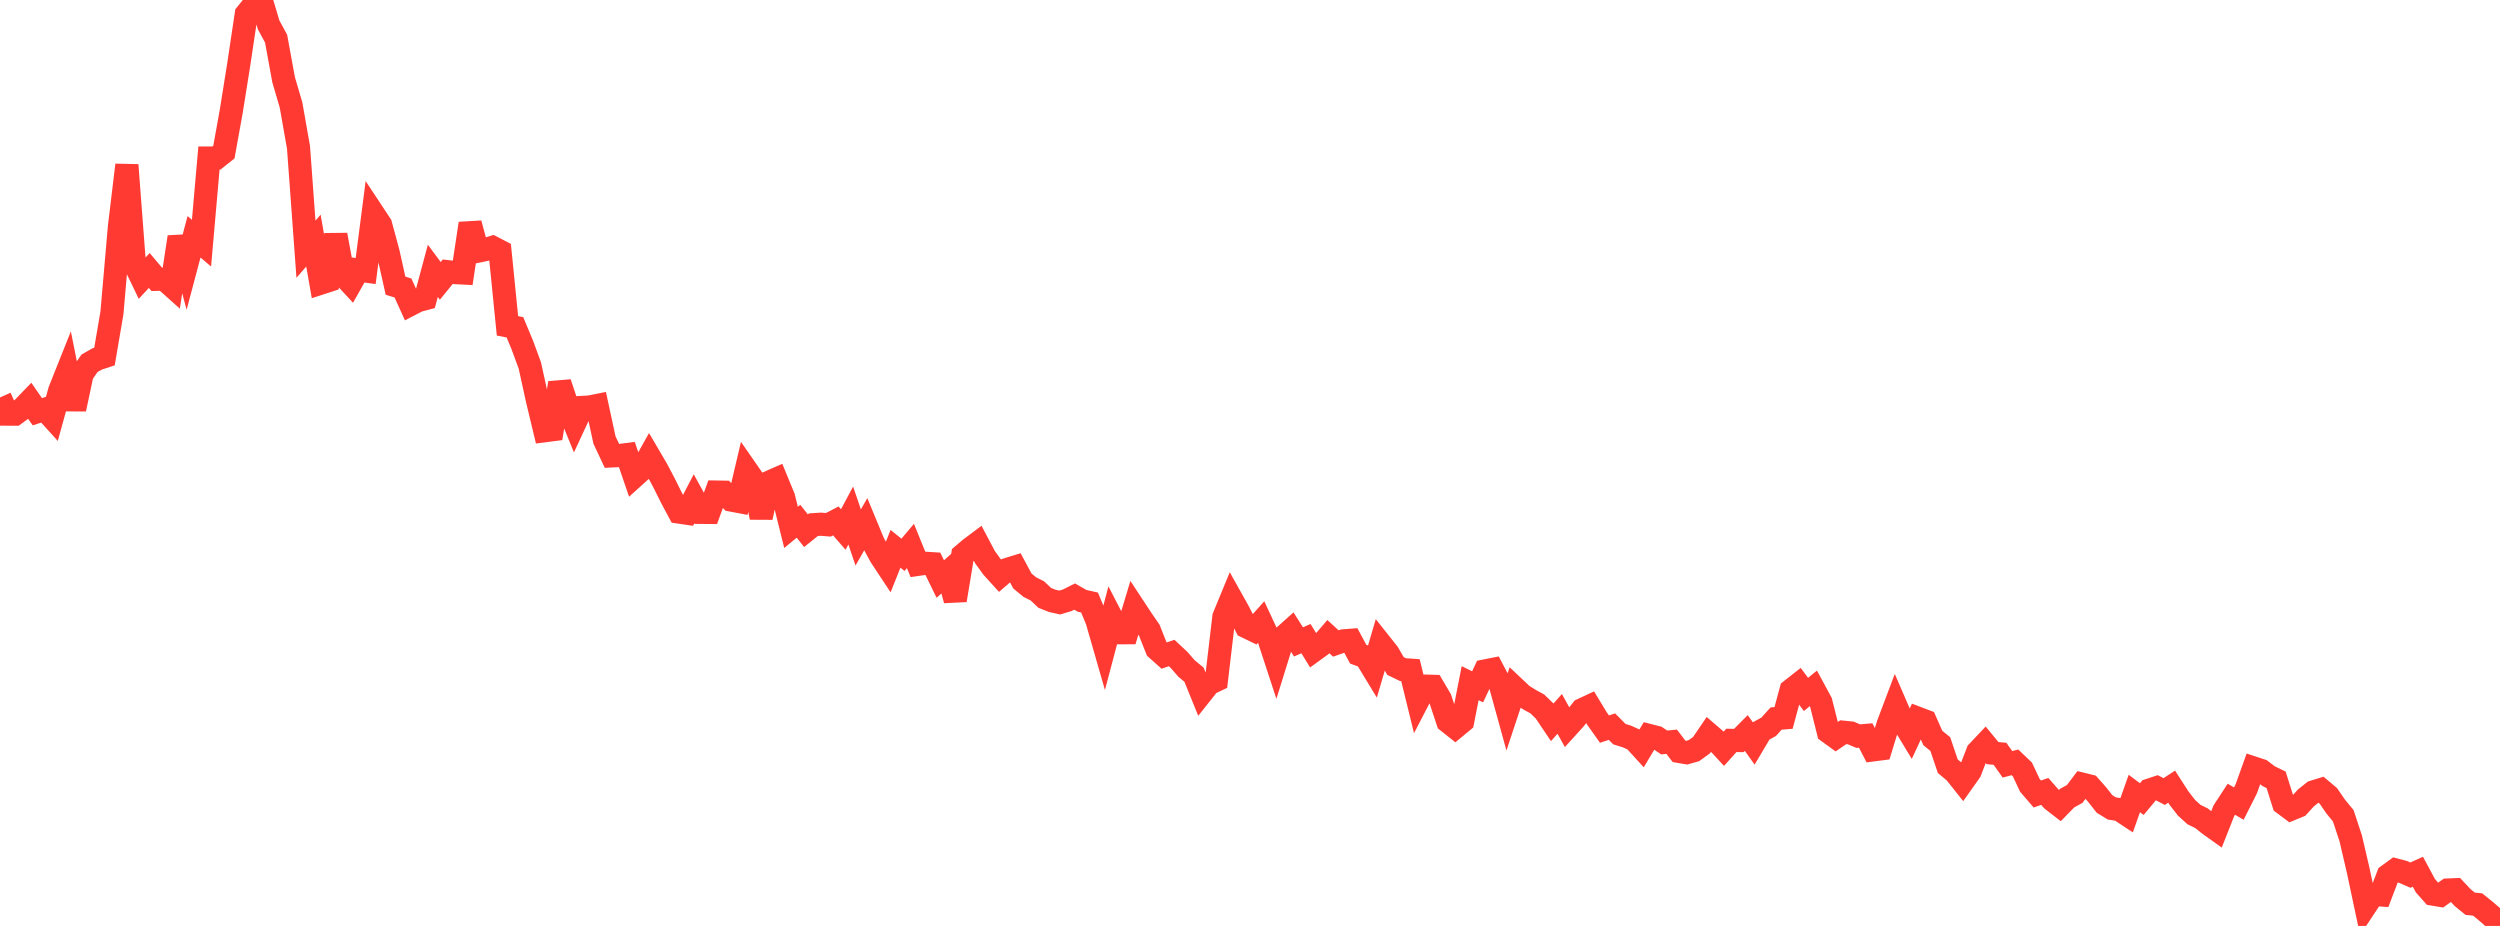 <?xml version="1.0" standalone="no"?>
<!DOCTYPE svg PUBLIC "-//W3C//DTD SVG 1.1//EN" "http://www.w3.org/Graphics/SVG/1.1/DTD/svg11.dtd">

<svg width="135" height="50" viewBox="0 0 135 50" preserveAspectRatio="none" 
  xmlns="http://www.w3.org/2000/svg"
  xmlns:xlink="http://www.w3.org/1999/xlink">


<polyline points="0.0, 21.463 0.403, 22.363 0.806, 22.364 1.209, 22.069 1.612, 21.651 2.015, 22.233 2.418, 22.104 2.821, 22.549 3.224, 21.091 3.627, 20.08 4.03, 22.091 4.433, 20.198 4.836, 19.616 5.239, 19.386 5.642, 19.253 6.045, 16.893 6.448, 12.255 6.851, 8.91 7.254, 14.206 7.657, 15.041 8.06, 14.607 8.463, 15.084 8.866, 15.073 9.269, 15.433 9.672, 12.8 10.075, 14.304 10.478, 12.788 10.881, 13.131 11.284, 8.534 11.687, 8.533 12.09, 8.213 12.493, 5.98 12.896, 3.454 13.299, 0.763 13.701, 0.266 14.104, 0.0 14.507, 1.346 14.91, 2.088 15.313, 4.298 15.716, 5.671 16.119, 7.956 16.522, 13.457 16.925, 12.993 17.328, 15.286 17.731, 15.155 18.134, 12.684 18.537, 14.86 18.94, 15.296 19.343, 14.58 19.746, 14.635 20.149, 11.523 20.552, 12.133 20.955, 13.621 21.358, 15.426 21.761, 15.551 22.164, 16.441 22.567, 16.233 22.97, 16.125 23.373, 14.624 23.776, 15.167 24.179, 14.672 24.582, 14.72 24.985, 14.741 25.388, 12.068 25.791, 13.565 26.194, 13.481 26.597, 13.358 27.0, 13.568 27.403, 17.596 27.806, 17.674 28.209, 18.642 28.612, 19.739 29.015, 21.579 29.418, 23.258 29.821, 23.206 30.224, 20.678 30.627, 21.883 31.03, 22.869 31.433, 22.001 31.836, 21.979 32.239, 21.898 32.642, 23.761 33.045, 24.619 33.448, 24.599 33.851, 24.547 34.254, 25.724 34.657, 25.36 35.06, 24.641 35.463, 25.328 35.866, 26.091 36.269, 26.9 36.672, 27.652 37.075, 27.711 37.478, 26.936 37.881, 27.668 38.284, 27.671 38.687, 26.571 39.09, 26.578 39.493, 27.004 39.896, 27.08 40.299, 25.369 40.701, 25.948 41.104, 27.942 41.507, 26.052 41.91, 25.875 42.313, 26.855 42.716, 28.478 43.119, 28.146 43.522, 28.658 43.925, 28.334 44.328, 28.307 44.731, 28.339 45.134, 28.13 45.537, 28.593 45.94, 27.839 46.343, 29.023 46.746, 28.316 47.149, 29.291 47.552, 30.035 47.955, 30.645 48.358, 29.635 48.761, 29.961 49.164, 29.482 49.567, 30.475 49.97, 30.417 50.373, 30.442 50.776, 31.267 51.179, 30.909 51.582, 32.412 51.985, 29.976 52.388, 29.632 52.791, 29.33 53.194, 30.093 53.597, 30.648 54.0, 31.092 54.403, 30.746 54.806, 30.622 55.209, 31.373 55.612, 31.705 56.015, 31.906 56.418, 32.286 56.821, 32.446 57.224, 32.536 57.627, 32.416 58.03, 32.214 58.433, 32.445 58.836, 32.537 59.239, 33.512 59.642, 34.913 60.045, 33.39 60.448, 34.169 60.851, 34.167 61.254, 32.83 61.657, 33.443 62.06, 34.028 62.463, 35.041 62.866, 35.401 63.269, 35.262 63.672, 35.638 64.075, 36.101 64.478, 36.435 64.881, 37.428 65.284, 36.92 65.687, 36.728 66.09, 33.309 66.493, 32.332 66.896, 33.053 67.299, 33.843 67.701, 34.037 68.104, 33.589 68.507, 34.456 68.91, 35.684 69.313, 34.387 69.716, 34.026 70.119, 34.663 70.522, 34.486 70.925, 35.141 71.328, 34.848 71.731, 34.378 72.134, 34.748 72.537, 34.608 72.94, 34.576 73.343, 35.327 73.746, 35.473 74.149, 36.137 74.552, 34.766 74.955, 35.273 75.358, 35.966 75.761, 36.16 76.164, 36.188 76.567, 37.829 76.97, 37.051 77.373, 37.061 77.776, 37.745 78.179, 38.96 78.582, 39.28 78.985, 38.946 79.388, 36.892 79.791, 37.089 80.194, 36.231 80.597, 36.151 81.0, 36.916 81.403, 38.377 81.806, 37.16 82.209, 37.54 82.612, 37.792 83.015, 38.012 83.418, 38.404 83.821, 39.003 84.224, 38.55 84.627, 39.276 85.03, 38.832 85.433, 38.326 85.836, 38.138 86.239, 38.803 86.642, 39.372 87.045, 39.238 87.448, 39.644 87.851, 39.769 88.254, 39.951 88.657, 40.392 89.06, 39.718 89.463, 39.821 89.866, 40.093 90.269, 40.053 90.672, 40.577 91.075, 40.646 91.478, 40.532 91.881, 40.24 92.284, 39.647 92.687, 39.994 93.09, 40.431 93.493, 39.98 93.896, 39.987 94.299, 39.582 94.701, 40.146 95.104, 39.468 95.507, 39.247 95.91, 38.802 96.313, 38.768 96.716, 37.272 97.119, 36.955 97.522, 37.499 97.925, 37.172 98.328, 37.917 98.731, 39.521 99.134, 39.813 99.537, 39.539 99.94, 39.579 100.343, 39.751 100.746, 39.715 101.149, 40.493 101.552, 40.441 101.955, 39.126 102.358, 38.058 102.761, 38.988 103.164, 39.655 103.567, 38.788 103.97, 38.941 104.373, 39.852 104.776, 40.18 105.179, 41.373 105.582, 41.713 105.985, 42.22 106.388, 41.65 106.791, 40.603 107.194, 40.177 107.597, 40.667 108.0, 40.706 108.403, 41.274 108.806, 41.166 109.209, 41.55 109.612, 42.407 110.015, 42.876 110.418, 42.737 110.821, 43.197 111.224, 43.509 111.627, 43.097 112.03, 42.876 112.433, 42.344 112.836, 42.444 113.239, 42.899 113.642, 43.412 114.045, 43.659 114.448, 43.72 114.851, 43.987 115.254, 42.849 115.657, 43.152 116.06, 42.668 116.463, 42.534 116.866, 42.744 117.269, 42.48 117.672, 43.106 118.075, 43.622 118.478, 43.989 118.881, 44.184 119.284, 44.51 119.687, 44.797 120.09, 43.777 120.493, 43.16 120.896, 43.394 121.299, 42.595 121.701, 41.474 122.104, 41.606 122.507, 41.914 122.91, 42.109 123.313, 43.391 123.716, 43.693 124.119, 43.527 124.522, 43.085 124.925, 42.764 125.328, 42.639 125.731, 42.978 126.134, 43.563 126.537, 44.053 126.94, 45.275 127.343, 47.006 127.746, 48.905 128.149, 48.295 128.552, 48.325 128.955, 47.27 129.358, 46.976 129.761, 47.082 130.164, 47.257 130.567, 47.075 130.97, 47.825 131.373, 48.281 131.776, 48.348 132.179, 48.061 132.582, 48.044 132.985, 48.473 133.388, 48.801 133.791, 48.843 134.194, 49.167 134.597, 49.514 135.0, 50.0" fill="none" stroke="#ff3a33" stroke-width="1.25"/>

</svg>